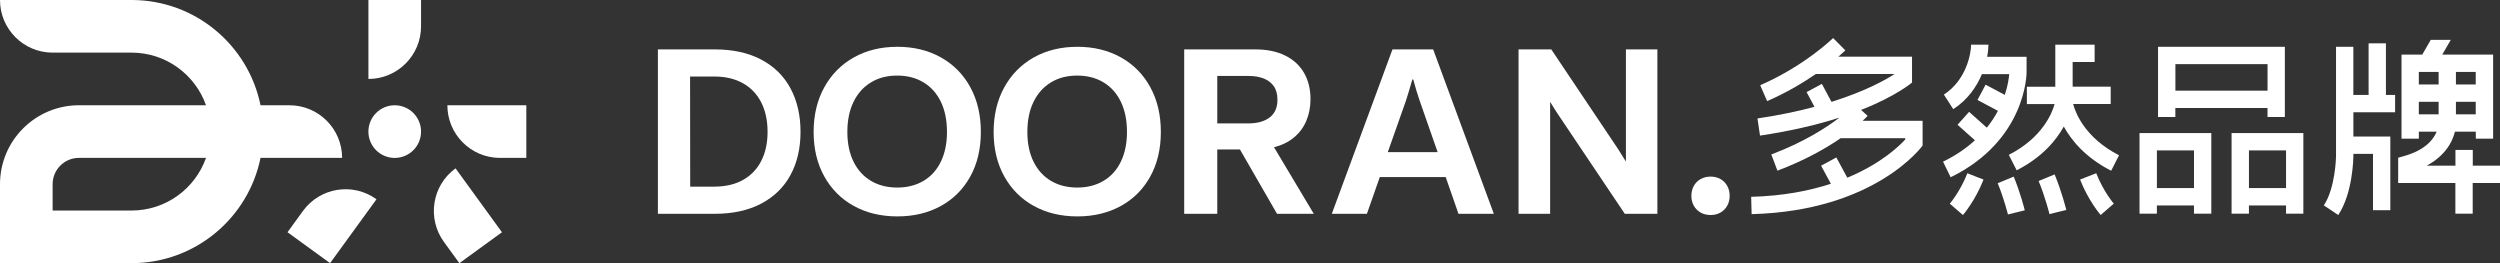 <?xml version="1.0" encoding="utf-8"?>
<!-- Generator: Adobe Illustrator 27.2.0, SVG Export Plug-In . SVG Version: 6.00 Build 0)  -->
<svg version="1.2" baseProfile="tiny" id="图层_1"
	 xmlns="http://www.w3.org/2000/svg" xmlns:xlink="http://www.w3.org/1999/xlink" x="0px" y="0px" viewBox="0 0 1000 105.26"
	 overflow="visible" xml:space="preserve">
<rect x="0" y="0" width="1000" height="105.26" fill="#333333" stroke="none"/>
<g>
	<g>
		<path fill="#FFFFFF" d="M157.89,42.11c-5.81,0-10.53,4.71-10.53,10.53s4.71,10.53,10.53,10.53s10.53-4.71,10.53-10.53
			S163.71,42.11,157.89,42.11z"/>
		<path fill="#FFFFFF" d="M136.84,63.16L136.84,63.16c0-11.63-9.43-21.05-21.05-21.05h-11.58C99.33,18.08,78.09,0,52.63,0H0l0,0
			c0,11.63,9.43,21.05,21.05,21.05h31.58c13.75,0,25.44,8.79,29.77,21.05H31.58C14.14,42.11,0,56.24,0,73.68v31.58h52.63
			c25.46,0,46.7-18.08,51.58-42.11L136.84,63.16L136.84,63.16z M52.63,84.21H21.05V73.68c0-5.81,4.71-10.53,10.53-10.53h50.83
			C78.07,75.42,66.38,84.21,52.63,84.21z"/>
		<path fill="#FFFFFF" d="M178.95,42.11L178.95,42.11c0,11.63,9.43,21.05,21.05,21.05h10.53V42.11H178.95z"/>
		<path fill="#FFFFFF" d="M147.37,31.58c11.63,0,21.05-9.43,21.05-21.05V0h-21.05V31.58z"/>
		<path fill="#FFFFFF" d="M121.19,84.37L115,92.89l17.03,12.37l18.56-25.55l0,0C141.19,72.88,128.02,74.97,121.19,84.37z"/>
		<path fill="#FFFFFF" d="M182.22,67.34c-9.41,6.83-11.49,20-4.66,29.41l6.19,8.52l17.03-12.37L182.22,67.34L182.22,67.34z"/>
	</g>
	<g>
		<path fill="#FFFFFF" d="M263.16,85.51V19.76h22.71c7.26,0,13.47,1.36,18.63,4.08c5.15,2.72,9.06,6.57,11.72,11.54
			s3.99,10.75,3.99,17.35c0,6.57-1.33,12.31-3.99,17.24c-2.66,4.92-6.57,8.75-11.72,11.47s-11.36,4.08-18.63,4.08h-22.71V85.51z
			 M285.73,74.65c4.47,0,8.29-0.89,11.47-2.67s5.61-4.32,7.3-7.61c1.69-3.3,2.53-7.18,2.53-11.65c0-4.5-0.84-8.41-2.53-11.74
			c-1.69-3.33-4.13-5.89-7.32-7.68s-7.01-2.69-11.44-2.69h-9.71l0.05,44.05h9.65L285.73,74.65L285.73,74.65z"/>
		<path fill="#FFFFFF" d="M358.96,86.56c-6.57,0-12.37-1.39-17.42-4.17c-5.05-2.78-8.99-6.73-11.83-11.83
			c-2.84-5.11-4.26-11.03-4.26-17.78s1.42-12.7,4.26-17.85s6.79-9.14,11.83-11.97c5.05-2.83,10.85-4.24,17.42-4.24
			c6.54,0,12.33,1.41,17.4,4.24c5.06,2.83,8.99,6.82,11.79,11.97c2.8,5.15,4.19,11.1,4.19,17.85c0,6.78-1.41,12.71-4.22,17.81
			c-2.81,5.09-6.74,9.03-11.79,11.81C371.28,85.17,365.49,86.56,358.96,86.56z M358.87,75.02c4.01,0,7.52-0.89,10.53-2.67
			s5.33-4.35,6.95-7.71c1.63-3.36,2.44-7.32,2.44-11.88c0-4.62-0.81-8.62-2.42-11.99c-1.61-3.37-3.92-5.97-6.93-7.8
			c-3.01-1.82-6.54-2.74-10.58-2.74c-4.01,0-7.52,0.91-10.51,2.74c-2.99,1.82-5.31,4.42-6.95,7.8c-1.64,3.37-2.46,7.37-2.46,11.99
			s0.83,8.6,2.49,11.95c1.66,3.34,3.99,5.9,7,7.66C351.43,74.14,354.92,75.02,358.87,75.02z"/>
		<path fill="#FFFFFF" d="M430.96,86.56c-6.57,0-12.37-1.39-17.42-4.17c-5.05-2.78-8.99-6.73-11.83-11.83
			c-2.84-5.11-4.26-11.03-4.26-17.78s1.42-12.7,4.26-17.85s6.79-9.14,11.83-11.97c5.05-2.83,10.85-4.24,17.42-4.24
			c6.54,0,12.33,1.41,17.4,4.24c5.06,2.83,8.99,6.82,11.79,11.97c2.8,5.15,4.19,11.1,4.19,17.85c0,6.78-1.41,12.71-4.22,17.81
			c-2.81,5.09-6.74,9.03-11.79,11.81C443.28,85.17,437.49,86.56,430.96,86.56z M430.87,75.02c4.01,0,7.52-0.89,10.53-2.67
			s5.33-4.35,6.95-7.71c1.63-3.36,2.44-7.32,2.44-11.88c0-4.62-0.81-8.62-2.42-11.99c-1.61-3.37-3.92-5.97-6.93-7.8
			c-3.01-1.82-6.54-2.74-10.58-2.74c-4.01,0-7.52,0.91-10.51,2.74c-2.99,1.82-5.31,4.42-6.95,7.8c-1.64,3.37-2.46,7.37-2.46,11.99
			s0.83,8.6,2.49,11.95c1.66,3.34,3.99,5.9,7,7.66C423.43,74.14,426.91,75.02,430.87,75.02z"/>
		<path fill="#FFFFFF" d="M473.68,85.51V19.76h28.45c4.62,0,8.59,0.81,11.9,2.44c3.31,1.63,5.84,3.94,7.57,6.93s2.6,6.5,2.6,10.51
			c0,3.16-0.56,6.07-1.69,8.73s-2.8,4.89-5.02,6.7c-2.22,1.81-4.85,3.08-7.89,3.81l15.91,26.63H510.8l-14.82-25.72h-9.07v25.72
			H473.68z M499.49,49.35c3.5,0,6.28-0.79,8.37-2.37c2.08-1.58,3.12-3.94,3.12-7.07c0-2.25-0.5-4.07-1.5-5.47s-2.36-2.42-4.08-3.08
			c-1.72-0.65-3.69-0.98-5.9-0.98h-12.59v18.97H499.49z"/>
		<path fill="#FFFFFF" d="M532.73,85.51l24.26-65.75h16.28l24.26,65.75h-14.14l-5.11-14.68h-26.36l-5.15,14.68H532.73z
			 M555.12,60.84h19.93l-7.2-20.61c-0.91-2.64-1.76-5.46-2.55-8.44h-0.36c-0.85,2.98-1.7,5.79-2.55,8.44L555.12,60.84z"/>
		<path fill="#FFFFFF" d="M607.42,85.51V19.76h13.09l26.81,39.99c0.97,1.49,1.96,3.07,2.96,4.74h0.09V19.76h12.58v65.75h-13.04
			L623.1,45.57c-0.97-1.46-1.96-3.02-2.96-4.7h-0.09v44.64C620.05,85.51,607.42,85.51,607.42,85.51z"/>
		<path fill="#FFFFFF" d="M684.26,86.01c-1.49,0-2.82-0.33-3.99-0.98s-2.08-1.56-2.74-2.74c-0.65-1.17-0.98-2.49-0.98-3.94
			c0-1.49,0.33-2.82,0.98-3.99c0.65-1.17,1.57-2.08,2.74-2.74c1.17-0.65,2.5-0.98,3.99-0.98c1.46,0,2.77,0.33,3.92,0.98
			c1.16,0.65,2.06,1.57,2.71,2.74s0.98,2.5,0.98,3.99c0,1.46-0.33,2.77-0.98,3.94c-0.65,1.17-1.56,2.08-2.71,2.74
			C687.02,85.68,685.72,86.01,684.26,86.01z"/>
	</g>
	<g>
		<path fill="#FFFFFF" d="M780.26,70.9l-3.04-6.23c5.21-2.54,9.39-5.47,12.75-8.55l-6.95-6.21l4.62-5.17l7.09,6.33
			c1.83-2.28,3.29-4.55,4.45-6.73l-8.19-4.35l3.25-6.12l7.68,4.08c1.31-3.93,1.66-6.99,1.75-8.3h-10.9
			c-2.1,5.01-5.67,10.29-11.47,14.01l-3.75-5.83c8.93-5.74,10.89-16.36,10.89-19.97h6.93c0,1.31-0.15,2.98-0.51,4.85h15.77v6.24
			C810.64,29.36,810.51,56.15,780.26,70.9z M829.25,41.61h15.03v-6.93h-15.22V24.8h8.79v-6.93h-15.73v16.82h-11.37v6.93h11.09
			c-1,3.61-4.86,13.46-18.32,20.32l3.15,6.18c10.21-5.2,15.81-12.02,18.85-17.5c3.02,5.5,8.63,12.41,18.95,17.67l3.15-6.18
			C833.94,55.12,830.17,45.06,829.25,41.61z M779.93,81.47l5.24,4.54c0.2-0.23,4.94-5.75,8.24-14.18l-6.46-2.53
			C784.11,76.56,779.97,81.42,779.93,81.47z M832.03,71.82c3.3,8.43,8.04,13.95,8.24,14.18l5.24-4.54
			c-0.04-0.05-4.18-4.91-7.02-12.17L832.03,71.82z M815.45,72.41c2.63,6.34,4.32,13.12,4.34,13.23l0,0l6.73-1.66
			c-0.07-0.3-1.83-7.36-4.67-14.22L815.45,72.41z M799.08,73.3c2.49,6,4.08,12.42,4.1,12.48l6.73-1.66
			c-0.07-0.28-1.73-6.98-4.43-13.48L799.08,73.3z"/>
		<path fill="#FFFFFF" d="M870.15,43.21h36.86v3.59h6.93V18.72h-50.73v28.09h6.93v-3.6H870.15z M907.02,25.66v10.62h-36.86V25.66
			H907.02z M855.82,85.47h6.93v-3.29h14.84v3.29h6.93V53.22h-28.71v32.25H855.82z M877.6,60.16v15.08h-14.84V60.16H877.6z
			 M892.64,85.47h6.93v-3.29h14.84v3.29h6.93V53.22h-28.71v32.25H892.64z M914.42,60.16v15.08h-14.84V60.16H914.42z"/>
		<path fill="#FFFFFF" d="M954.39,37.97h3.65v6.93h-16.69v9.71h14.78v29.47h-6.93V61.54h-7.85v1.04
			c-0.01,0.63-0.21,14.69-6.05,23.42l-5.77-3.85c4.61-6.9,4.87-19.12,4.88-19.59V18.72h6.93v19.24h6.1V17.33h6.93v20.64H954.39z
			 M989.08,66.27H1000v6.93h-10.92v12.26h-6.93V73.21h-22.88V63.1l2.51-0.72c8.23-2.37,11.56-6.47,12.88-9.7h-7.12v2.8h-6.93V21.84
			h8.29l3.4-5.89h8.01l-3.4,5.89h20.34v33.63h-6.93v-2.8h-8.37c-0.26,1.07-1.84,8.57-11.28,13.6h11.51v-6.29h6.93v6.29
			C989.11,66.27,989.08,66.27,989.08,66.27z M990.29,45.74v-5.01h-7.92v5.01C982.37,45.74,990.29,45.74,990.29,45.74z M990.29,28.78
			h-7.92v5.01h7.92V28.78z M967.53,28.78v5.01h7.92v-5.01H967.53z M967.53,45.74h7.92v-5.01h-7.92V45.74z"/>
		<path fill="#FFFFFF" d="M747.05,46.34l-2.62-2.37c14.01-5.48,20.38-10.95,20.38-10.95V22.66h-29.45c1.68-1.45,2.63-2.38,2.77-2.51
			l-4.88-4.93c-0.11,0.11-11.42,11.15-29.17,18.87l2.77,6.36c7.81-3.4,14.39-7.35,19.48-10.85h31.5c-3,1.98-11.08,6.72-25.23,11.15
			l-3.85-7.19l-6.11,3.28l3.15,5.89c-6.54,1.75-14.11,3.37-22.8,4.65l1.01,6.86c12.84-1.9,23.35-4.49,31.78-7.19
			c-5.35,4.09-14.31,9.85-27.26,14.73l2.45,6.49c11.09-4.18,19.44-8.97,25.31-13h25.83v0.51c-2.19,2.42-9.48,9.6-23.19,15.3
			l-4.38-8.1l-6.1,3.3l3.91,7.23c-8.57,2.8-19.12,4.88-31.88,5.22l0.18,6.93c49.68-1.29,68.39-27.43,68.39-27.43v-9.9h-23.98
			C746.28,47.18,746.94,46.46,747.05,46.34z"/>
	</g>
</g>
</svg>
